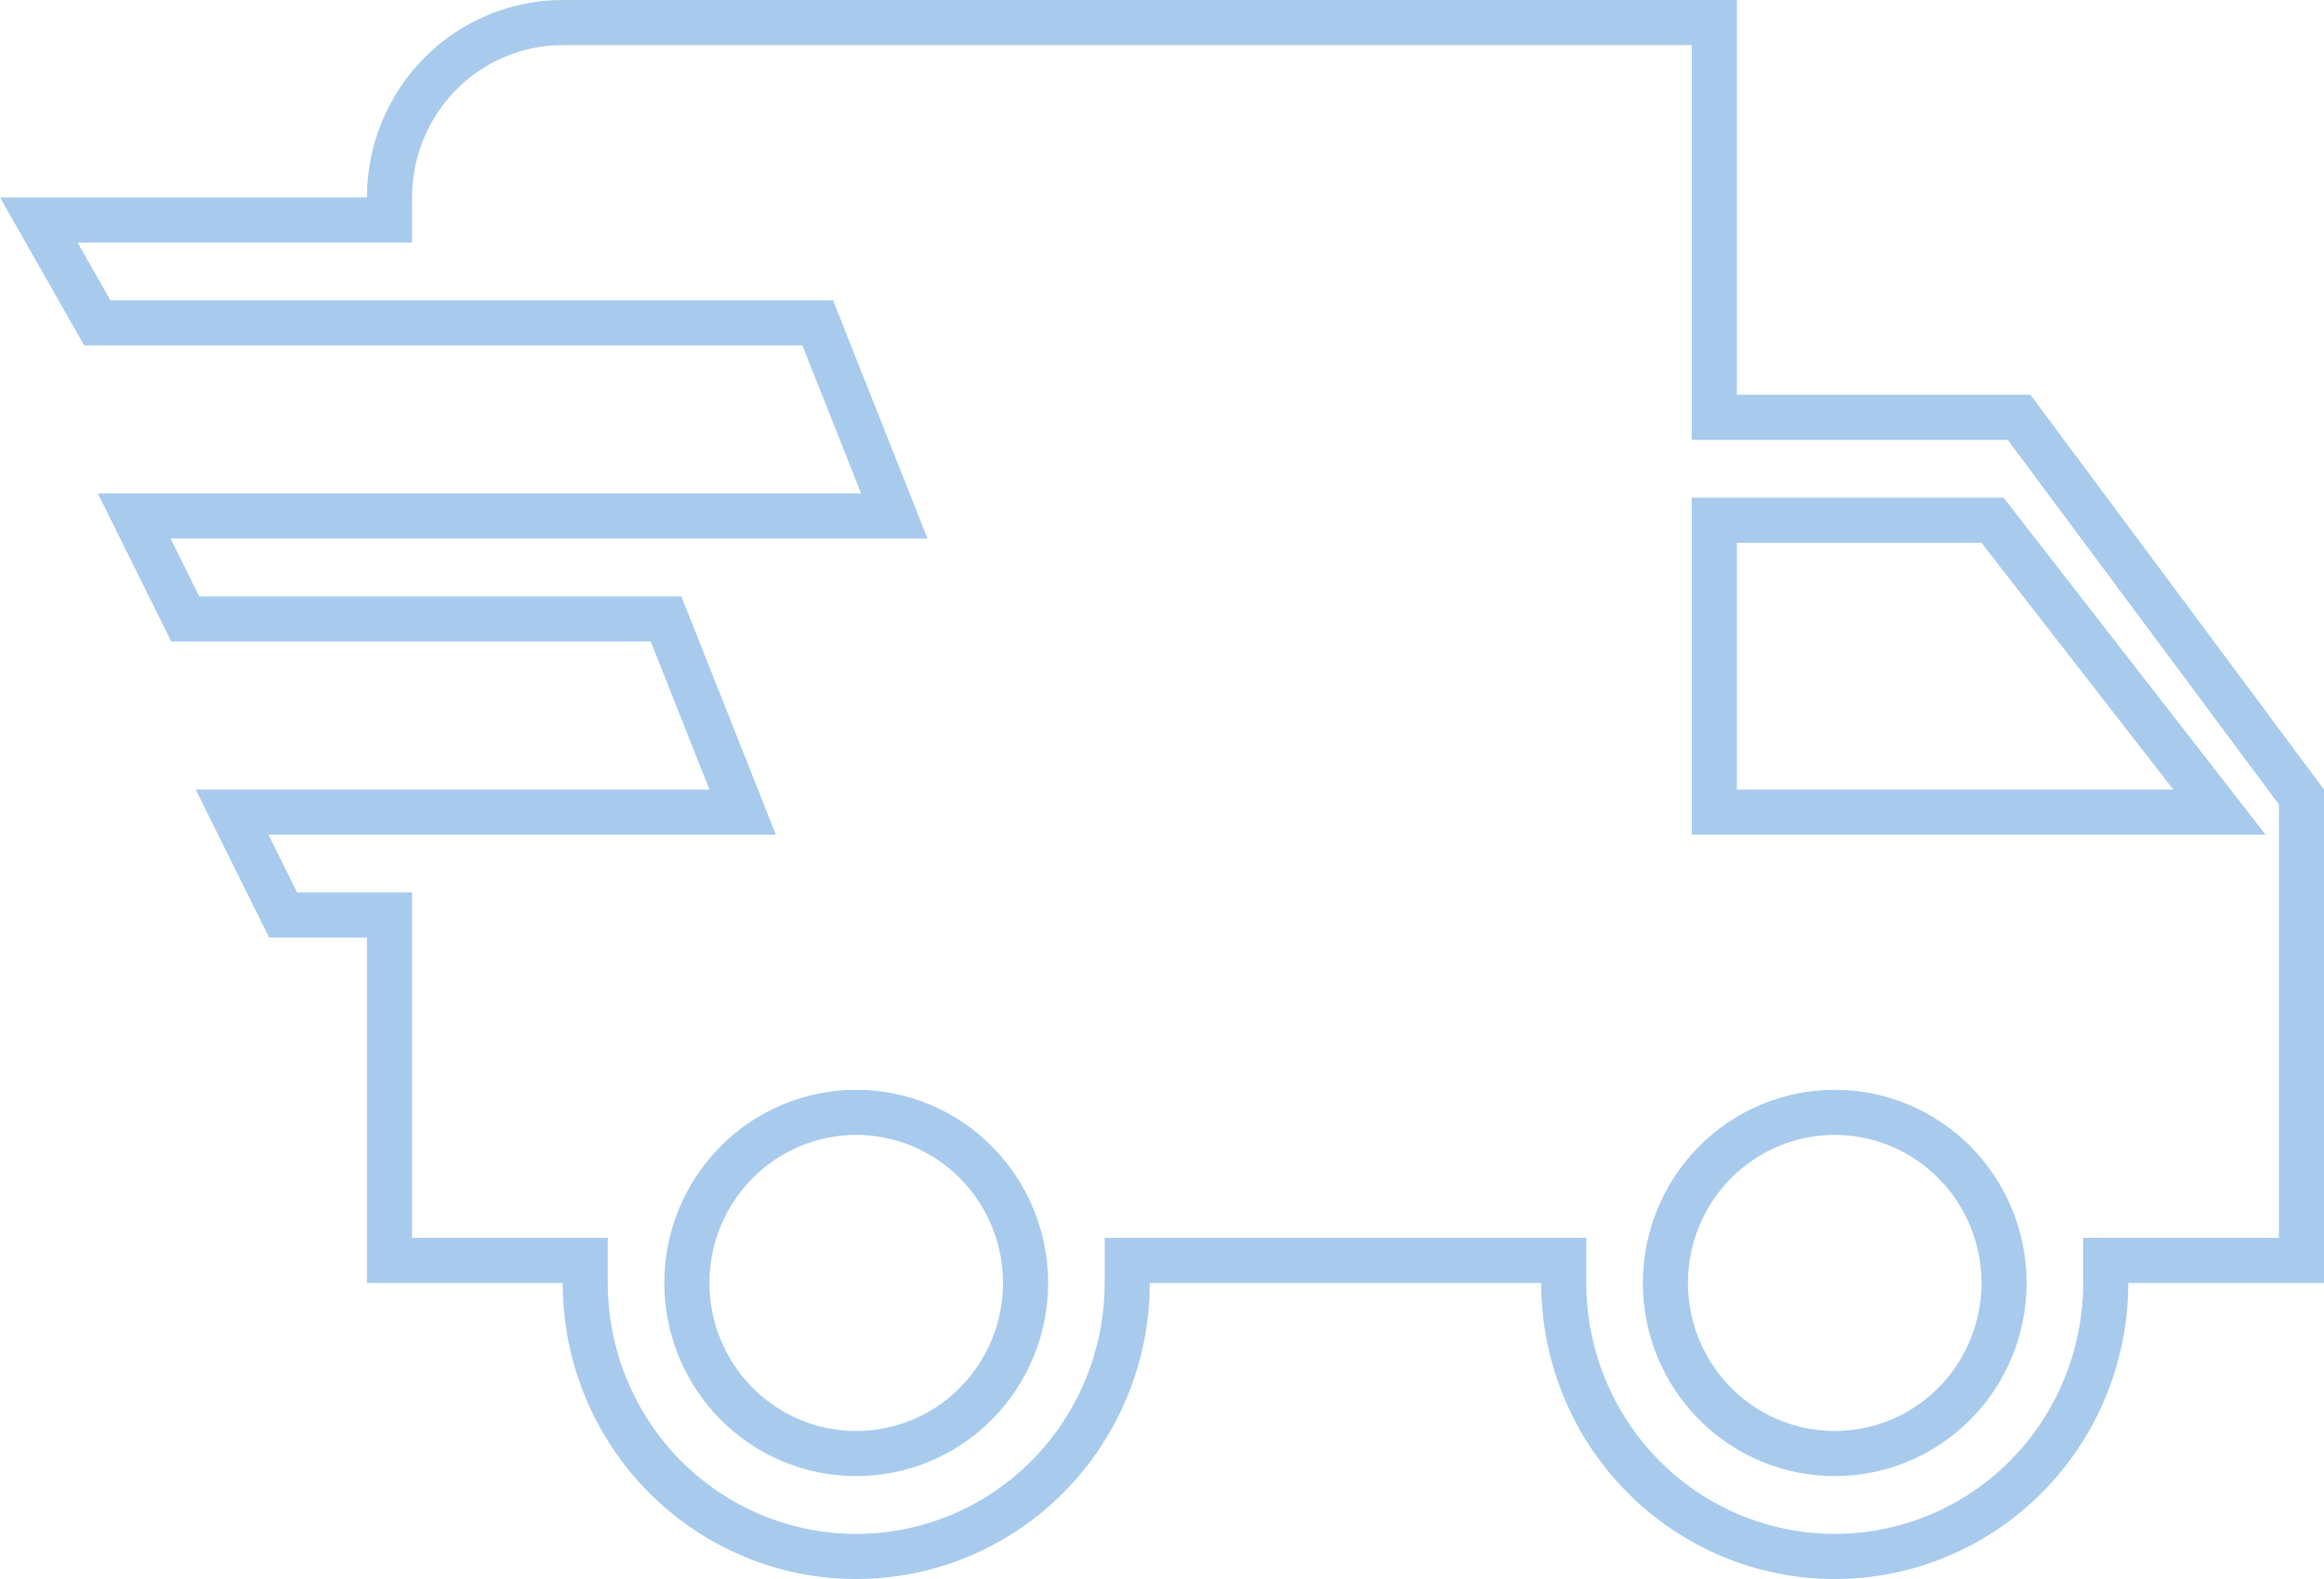 <?xml version="1.0" encoding="UTF-8"?> <svg xmlns="http://www.w3.org/2000/svg" width="103" height="70" viewBox="0 0 103 70" fill="none"> <path d="M28.84 27.438H8.21L5.949 22.875H38.164H39.636L39.094 21.506L36.492 14.944L36.241 14.312H35.562H4.312L1.719 9.75H16.263H17.263V8.75C17.263 6.692 18.074 4.72 19.514 3.267C20.954 1.814 22.904 1 24.937 1H75.979V17.5V18.5H76.979H89.487L102 35.331V55.875H94.326H93.326V56.875C93.326 60.094 92.059 63.179 89.805 65.452C87.552 67.725 84.498 69 81.316 69C78.133 69 75.079 67.725 72.826 65.452C70.573 63.179 69.305 60.094 69.305 56.875V55.875H68.305H50.958H49.958V56.875C49.958 60.094 48.69 63.179 46.437 65.452C44.184 67.725 41.13 69 37.947 69C34.765 69 31.711 67.725 29.458 65.452C27.204 63.179 25.937 60.094 25.937 56.875V55.875H24.937H17.263V41.562V40.562H16.263H12.547L10.285 36H31.442H32.914L32.372 34.631L29.77 28.069L29.519 27.438H28.84ZM88.611 23.449L88.31 23.062H87.821H76.979H75.979V24.062V35V36H76.979H96.321H98.365L97.111 34.386L88.611 23.449ZM81.316 64.438C83.309 64.438 85.219 63.639 86.626 62.219C88.032 60.8 88.821 58.878 88.821 56.875C88.821 54.872 88.032 52.95 86.626 51.531C85.219 50.111 83.309 49.312 81.316 49.312C79.322 49.312 77.412 50.111 76.006 51.531C74.599 52.95 73.811 54.872 73.811 56.875C73.811 58.878 74.599 60.8 76.006 62.219C77.412 63.639 79.322 64.438 81.316 64.438ZM37.947 64.438C39.941 64.438 41.851 63.639 43.258 62.219C44.664 60.8 45.453 58.878 45.453 56.875C45.453 54.872 44.664 52.95 43.258 51.531C41.851 50.111 39.941 49.312 37.947 49.312C35.954 49.312 34.044 50.111 32.637 51.531C31.231 52.95 30.442 54.872 30.442 56.875C30.442 58.878 31.231 60.8 32.637 62.219C34.044 63.639 35.954 64.438 37.947 64.438Z" stroke="#A8CBED" stroke-width="2"></path> </svg> 